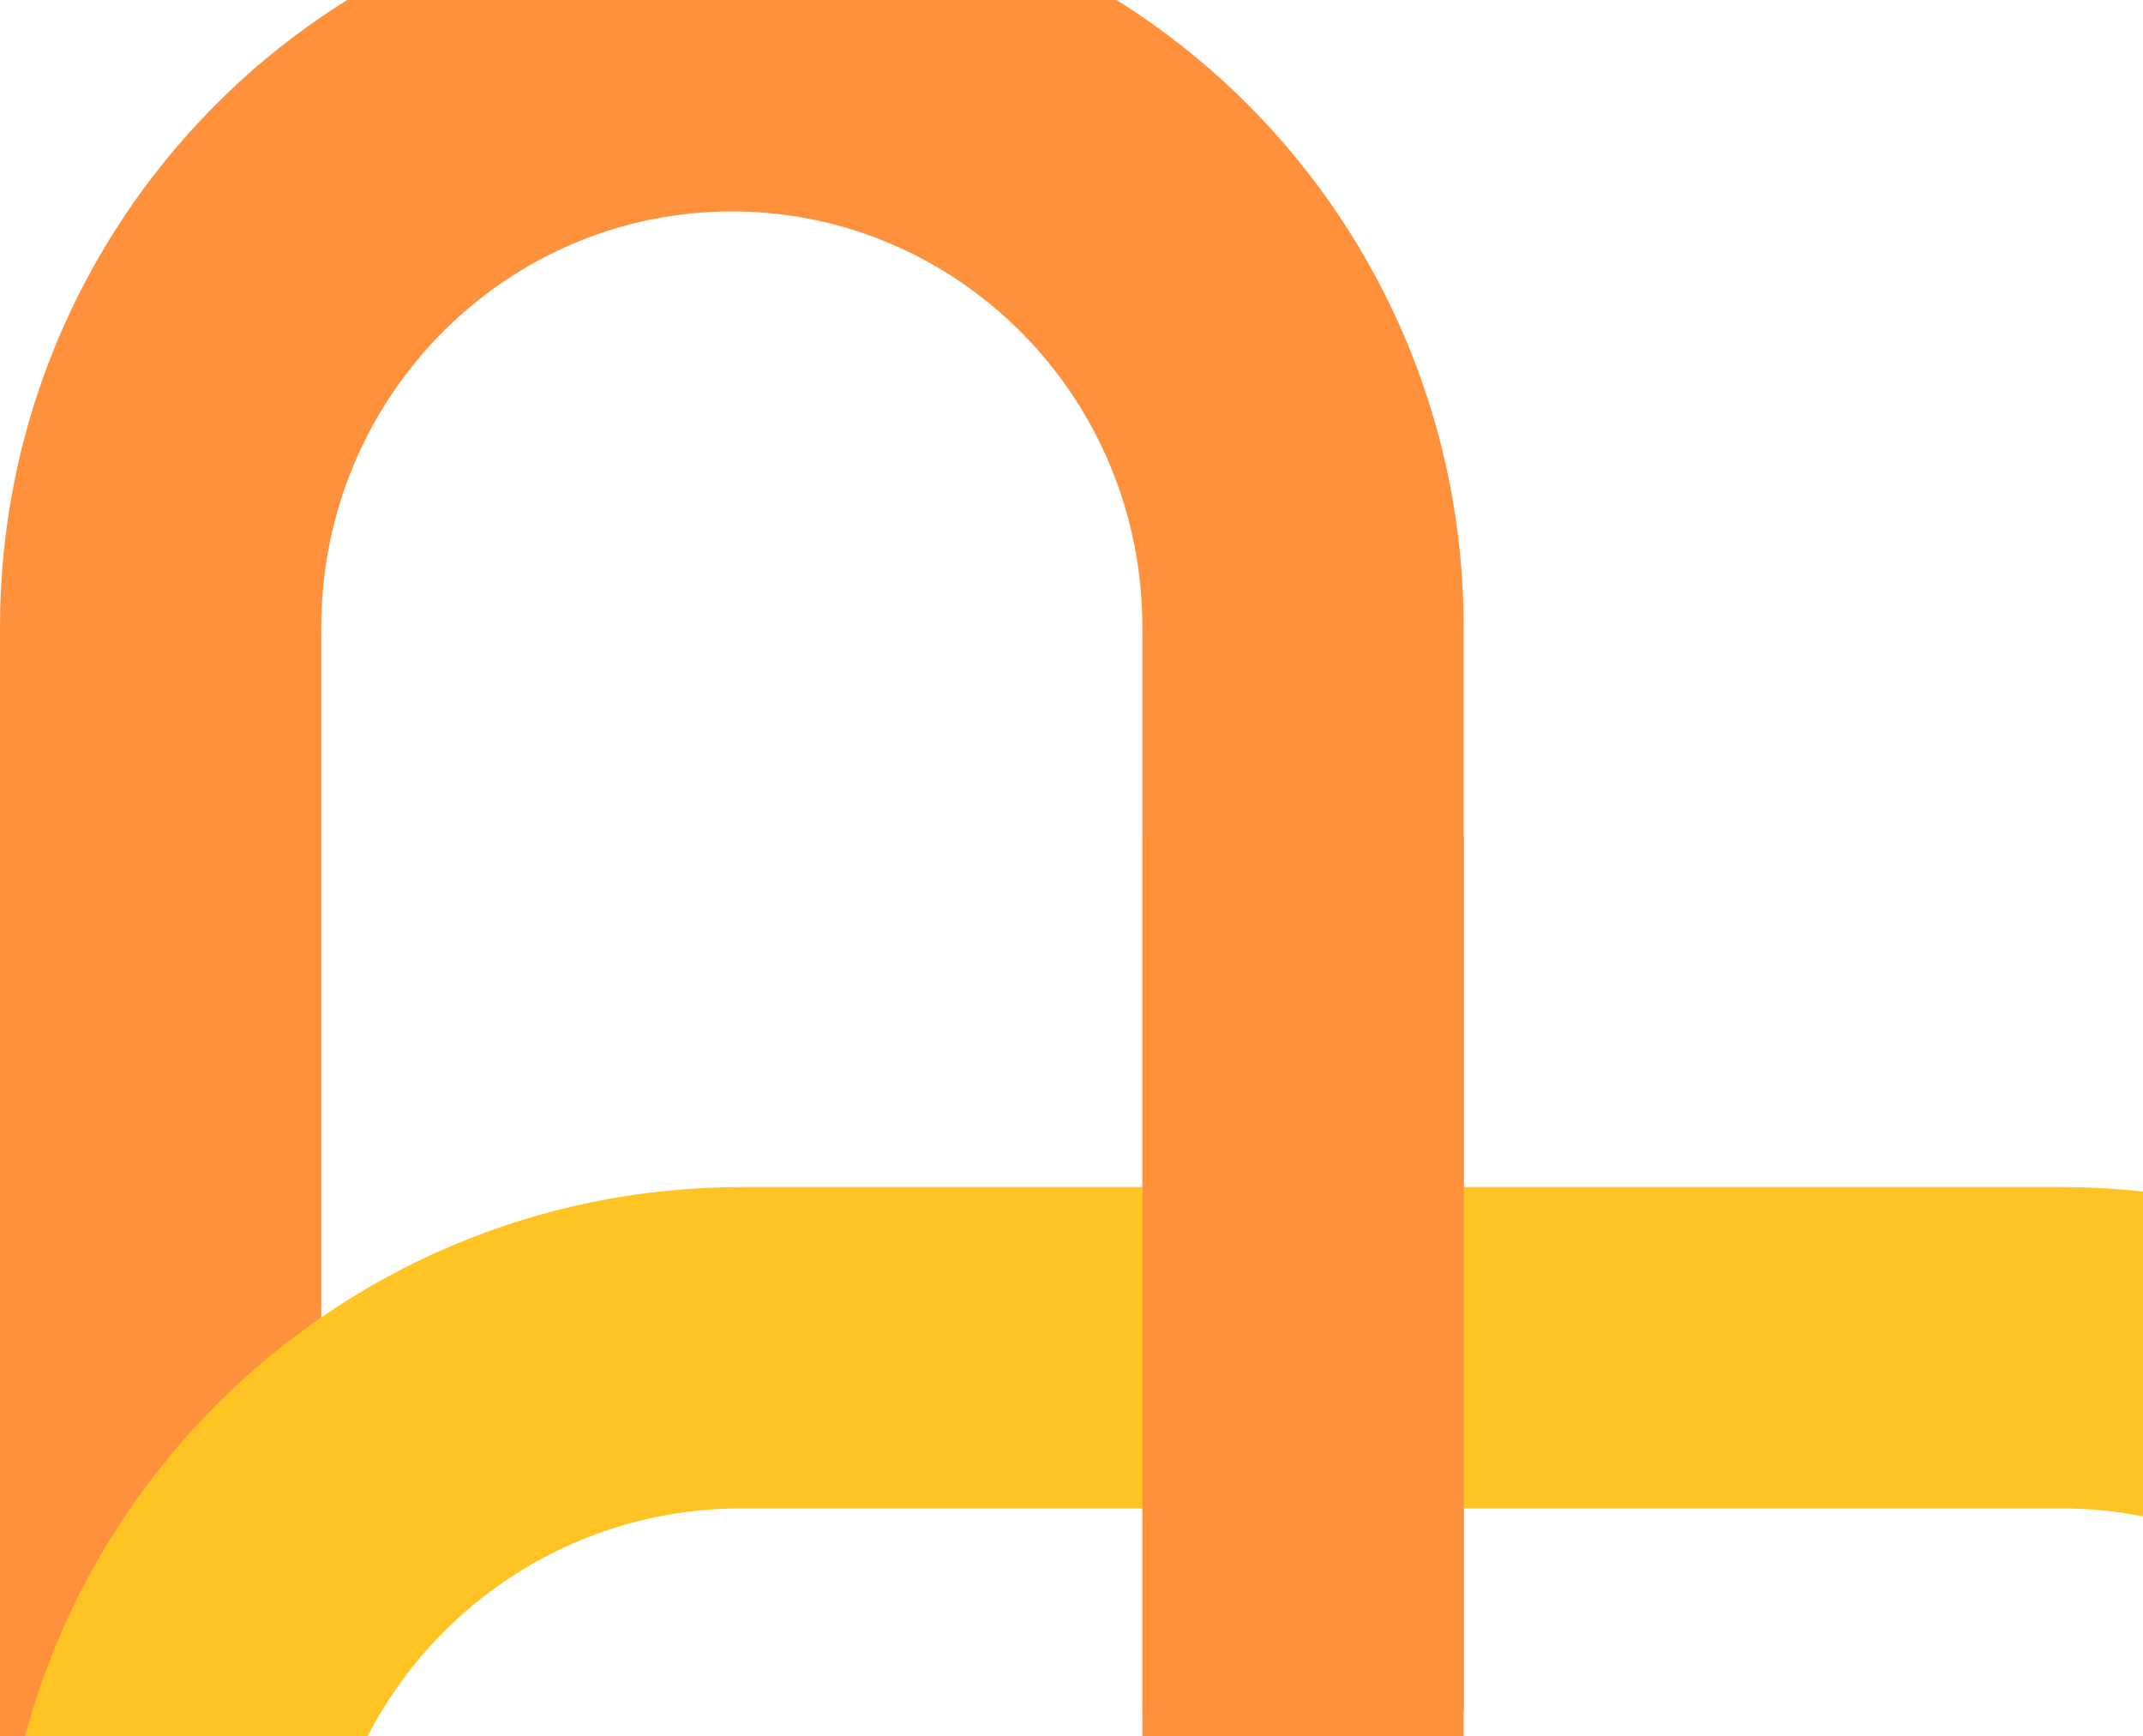 <svg width="858" height="695" viewBox="0 0 858 695" fill="none" xmlns="http://www.w3.org/2000/svg">
<path d="M457.373 775.706V251.14C457.372 158.617 383.219 84.636 293.004 84.636C202.79 84.636 128.637 158.617 128.636 251.14V791.025H0V251.14C0.001 88.704 130.62 -44 293.004 -44C455.389 -44 586.008 88.704 586.009 251.14V775.706C586.008 938.142 455.389 1063.7 293.004 1063.7V942.21C383.219 942.21 457.372 868.23 457.373 775.706Z" fill="#FF913D"/>
<path d="M825.185 939.746C918.129 939.746 993.364 864.494 993.364 771.804C993.364 679.115 918.129 603.863 825.185 603.863H296.822C203.878 603.863 128.643 679.115 128.643 771.804C128.643 864.494 203.878 939.746 296.822 939.746H825.185ZM296.822 1068.38C132.958 1068.38 0.007 935.662 0.007 771.804C0.007 607.947 132.958 475.227 296.822 475.227L825.185 475.227C989.049 475.227 1122 607.947 1122 771.804C1122 935.662 989.049 1068.38 825.185 1068.38H296.822Z" fill="#FFC423"/>
<path d="M586.058 334.758V684.934H457.422V334.758H586.058Z" fill="#FF913D"/>
</svg>
